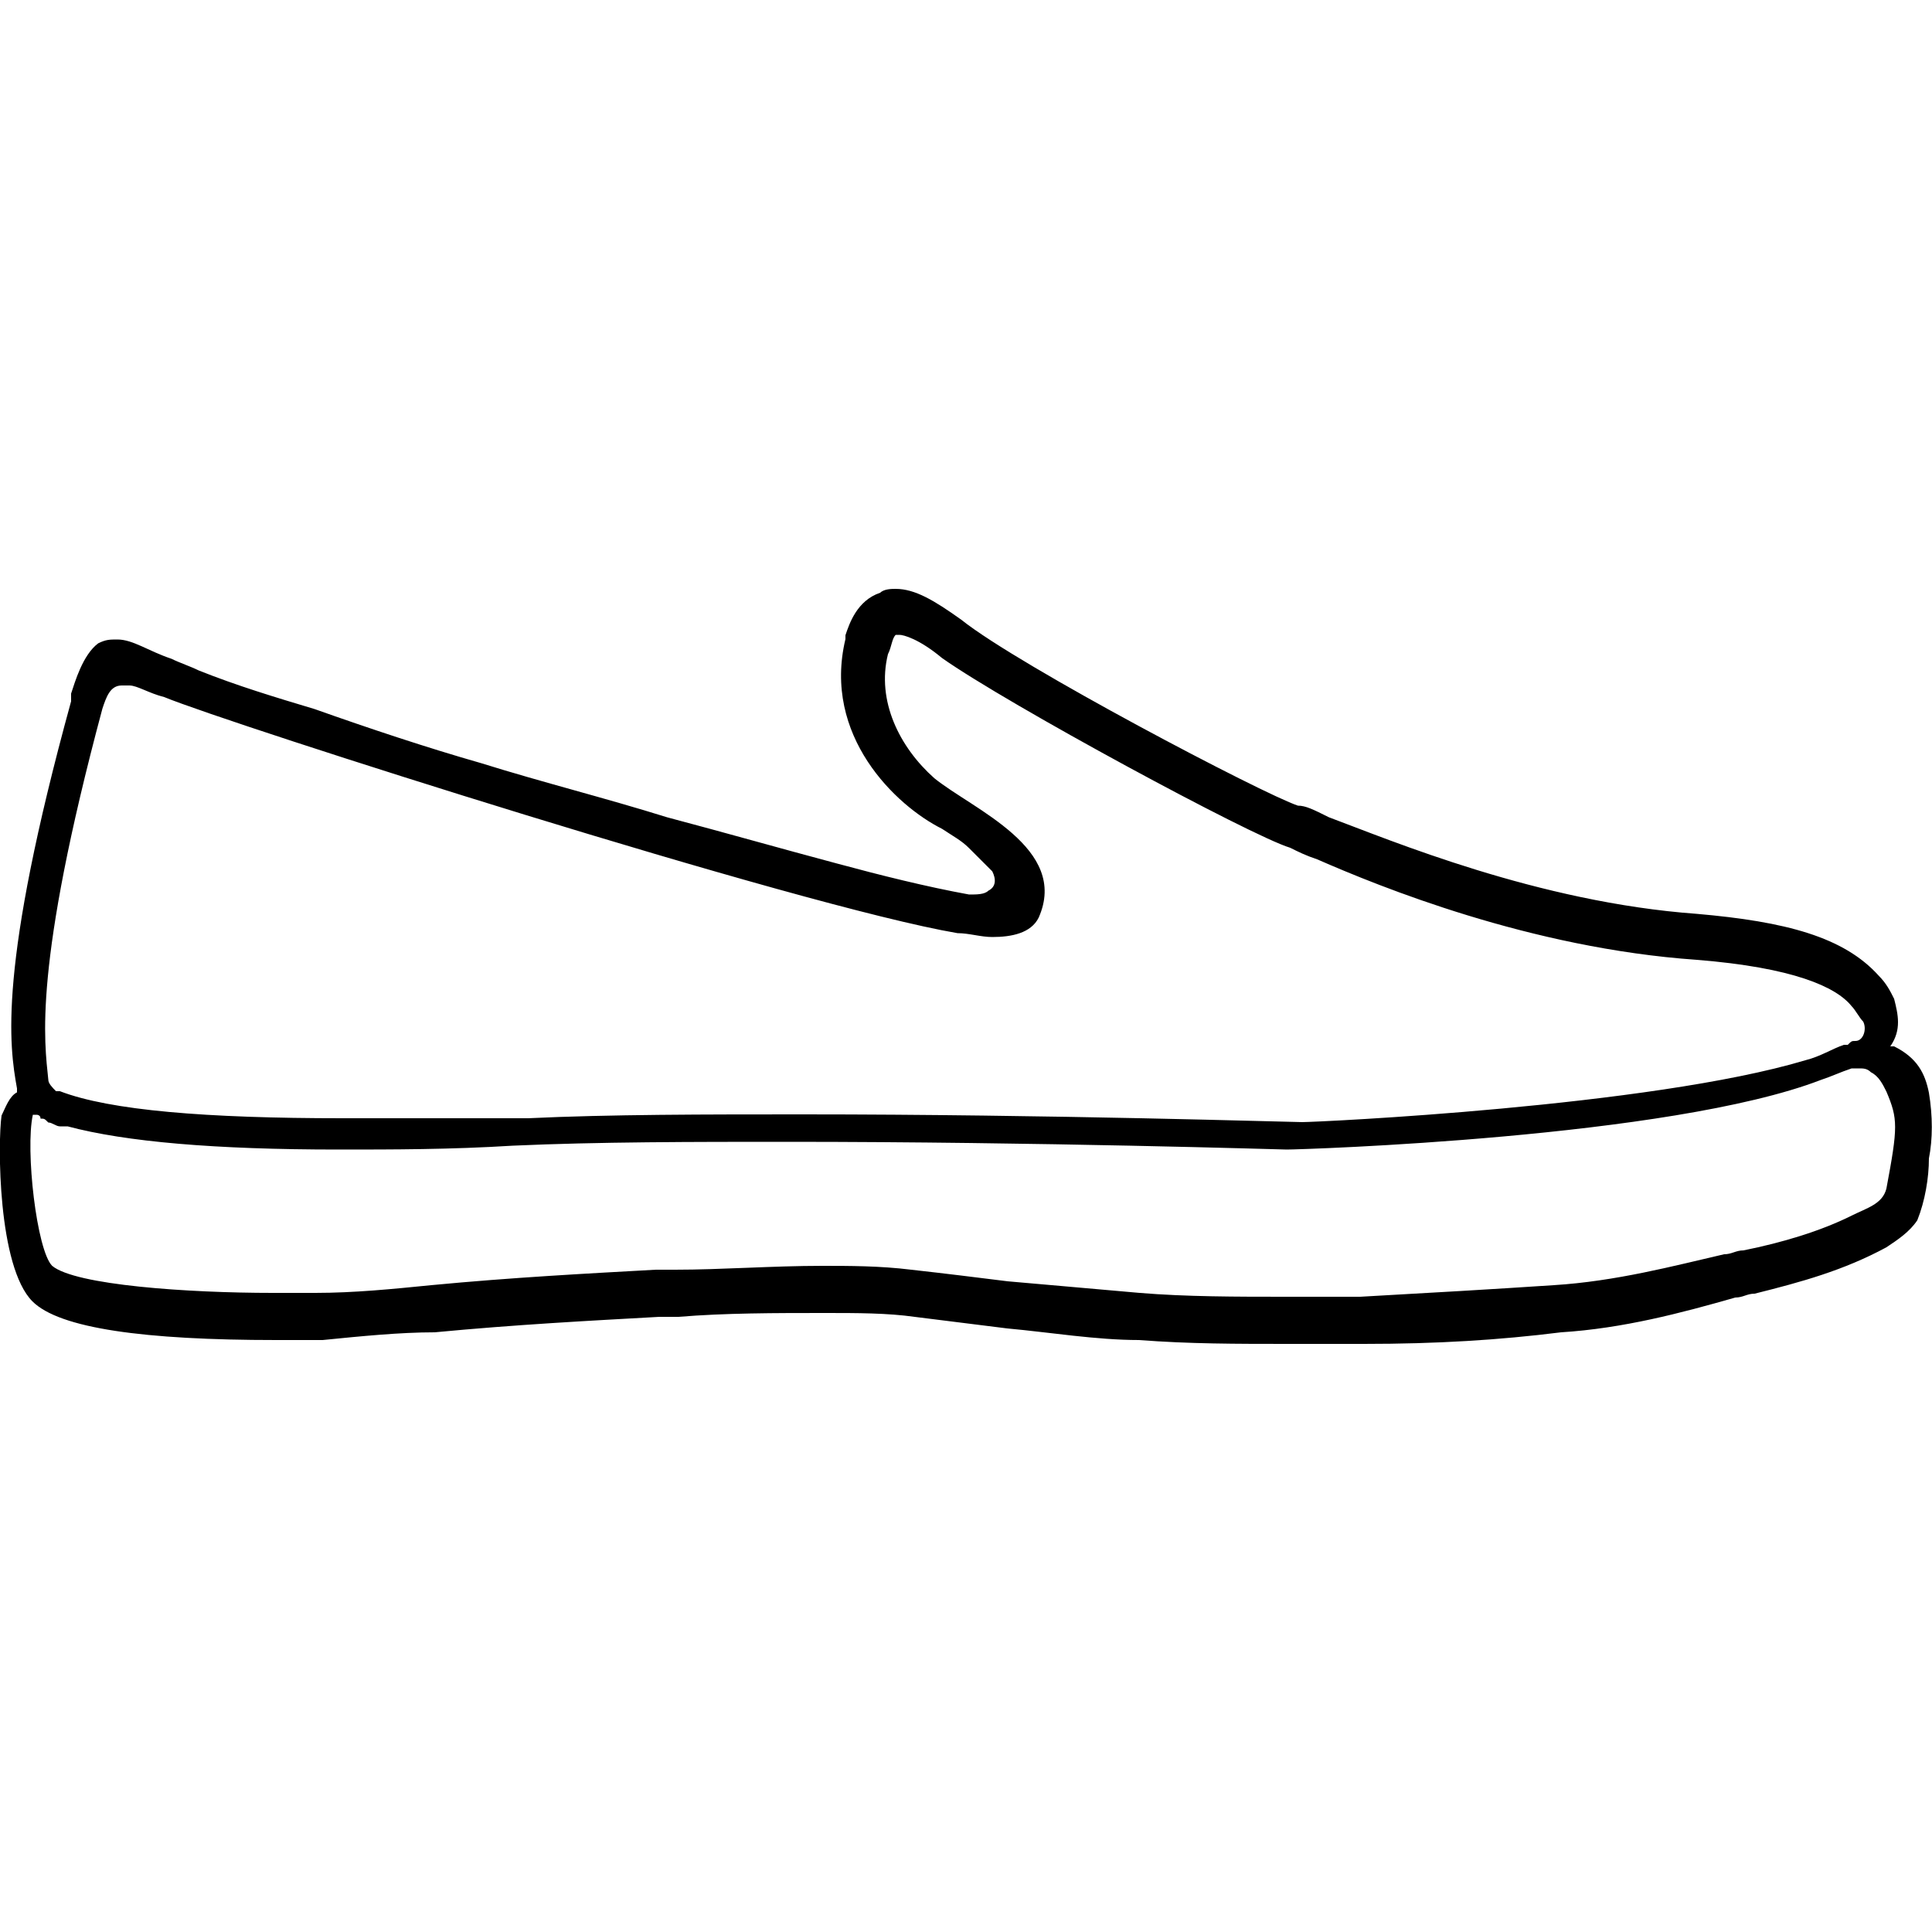 <?xml version="1.0" encoding="utf-8"?>
<!-- Generator: Adobe Illustrator 24.0.3, SVG Export Plug-In . SVG Version: 6.00 Build 0)  -->
<svg version="1.1" id="Ebene_1" xmlns="http://www.w3.org/2000/svg" xmlns:xlink="http://www.w3.org/1999/xlink" x="0px" y="0px"
	 viewBox="0 0 500 500" style="enable-background:new 0 0 500 500;" xml:space="preserve">
<g>
	<path d="M490.2,258.5c-1-2-2-4-4-6c-9-10-24-14-47.1-16c-41.1-3-79.1-19-95.2-25c-4-2-6-3-8-3c-9-3-72.1-36.1-87.1-48.1
		c-7-5-12-8-17-8c-1,0-3,0-4,1c-6,2-8,8-9,11v1c-6,25,13,43.1,25,49.1c3,2,5,3,7,5c2,2,4,4,6,6c1,2,1,4-1,5c-1,1-3,1-5,1
		c-11-2-23-5-34.1-8c-15-4-29-8-44.1-12c-16-5-32.1-9-48.1-14c-14-4-29-9-43.1-14c-10-3-20-6-30-10c-2-1-5-2-7-3c-6-2-10-5-14-5
		c-2,0-3,0-5,1c-4,3-6,10-7,13v1v1c-19,69.1-16,89.1-14,100.2v1c-2,1-3,4-4,6c-1,7-1,39.1,8,48.1c7,7,29,10,63.1,10c4,0,8,0,11,0
		c0,0,0,0,1,0c10-1,20-2,29-2c21-2,40.1-3,58.1-4h5c12-1,25-1,38.1-1c8,0,16,0,23,1c8,1,16,2,24,3c11,1,23,3,34.1,3
		c13,1,25,1,39.1,1c6,0,13,0,19,0c19,0,35.1-1,51.1-3c16-1,31.1-5,45.1-9c2,0,3-1,5-1c12-3,23-6,34.1-12c3-2,6-4,8-7c2-5,3-11,3-16
		c1-5,1-11,0-17c-1-5-3-9-9-12c0,0,0,0-1,0C492.2,266.5,491.2,262.5,490.2,258.5z M26.5,183.4L26.5,183.4c1-3,2-6,5-6c0,0,1,0,2,0
		c2,0,5,2,9,3c17,7,164.3,54.1,205.3,61.1c3,0,6,1,9,1c5,0,10-1,12-5c8-18-17-28-27-36.1c-9-8-15-20-12-32.1l0,0c1-2,1-4,2-5
		c0,0,0,0,1,0s5,1,11,6c17,12,80.1,46.1,90.1,49.1c2,1,4,2,7,3c16,7,55.1,23,98.2,26c25,2,36.1,7,40.1,12c1,1,2,3,3,4c1,2,0,5-2,5
		c-1,0-1,0-2,1l0,0h-1c-3,1-6,3-10,4c-40.1,12-126.2,16-130.2,16l0,0l0,0c-3,0-65.1-2-129.2-2c-25,0-50.1,0-71.1,1
		c-19,0-34.1,0-48.1,0c-35.1,0-60.1-2-73.1-7h-1c-1-1-2-2-2-3C11.5,269.5,8.5,250.5,26.5,183.4z M488.2,307.6c-1,4-5,5-9,7
		c-8,4-18,7-28,9c-2,0-3,1-5,1c-13,3-28,7-44.1,8c-15,1-32.1,2-50.1,3c-6,0-13,0-19,0c-13,0-26,0-38.1-1c-11-1-23-2-34.1-3
		c-8-1-16-2-25-3c-8-1-16-1-23-1c-13,0-26,1-38.1,1h-5c-18,1-37.1,2-58.1,4c-10,1-20,2-30,2c-3,0-7,0-11,0c-22,0-51.1-2-57.1-7
		c-4-4-7-30-5-39.1h1c0,0,1,0,1,1c1,0,1,0,2,1c1,0,2,1,3,1s1,0,2,0c15,4,38.1,6,70.1,6c14,0,29,0,45.1-1c22-1,47.1-1,71.1-1
		c65.1,0,128.2,2,129.2,2c4,0,99.2-3,138.2-18c3-1,5-2,8-3c1,0,1,0,2,0c1,0,2,0,3,1c2,1,3,3,4,5
		C491.2,289.6,491.2,291.6,488.2,307.6z"/>
</g>
</svg>
